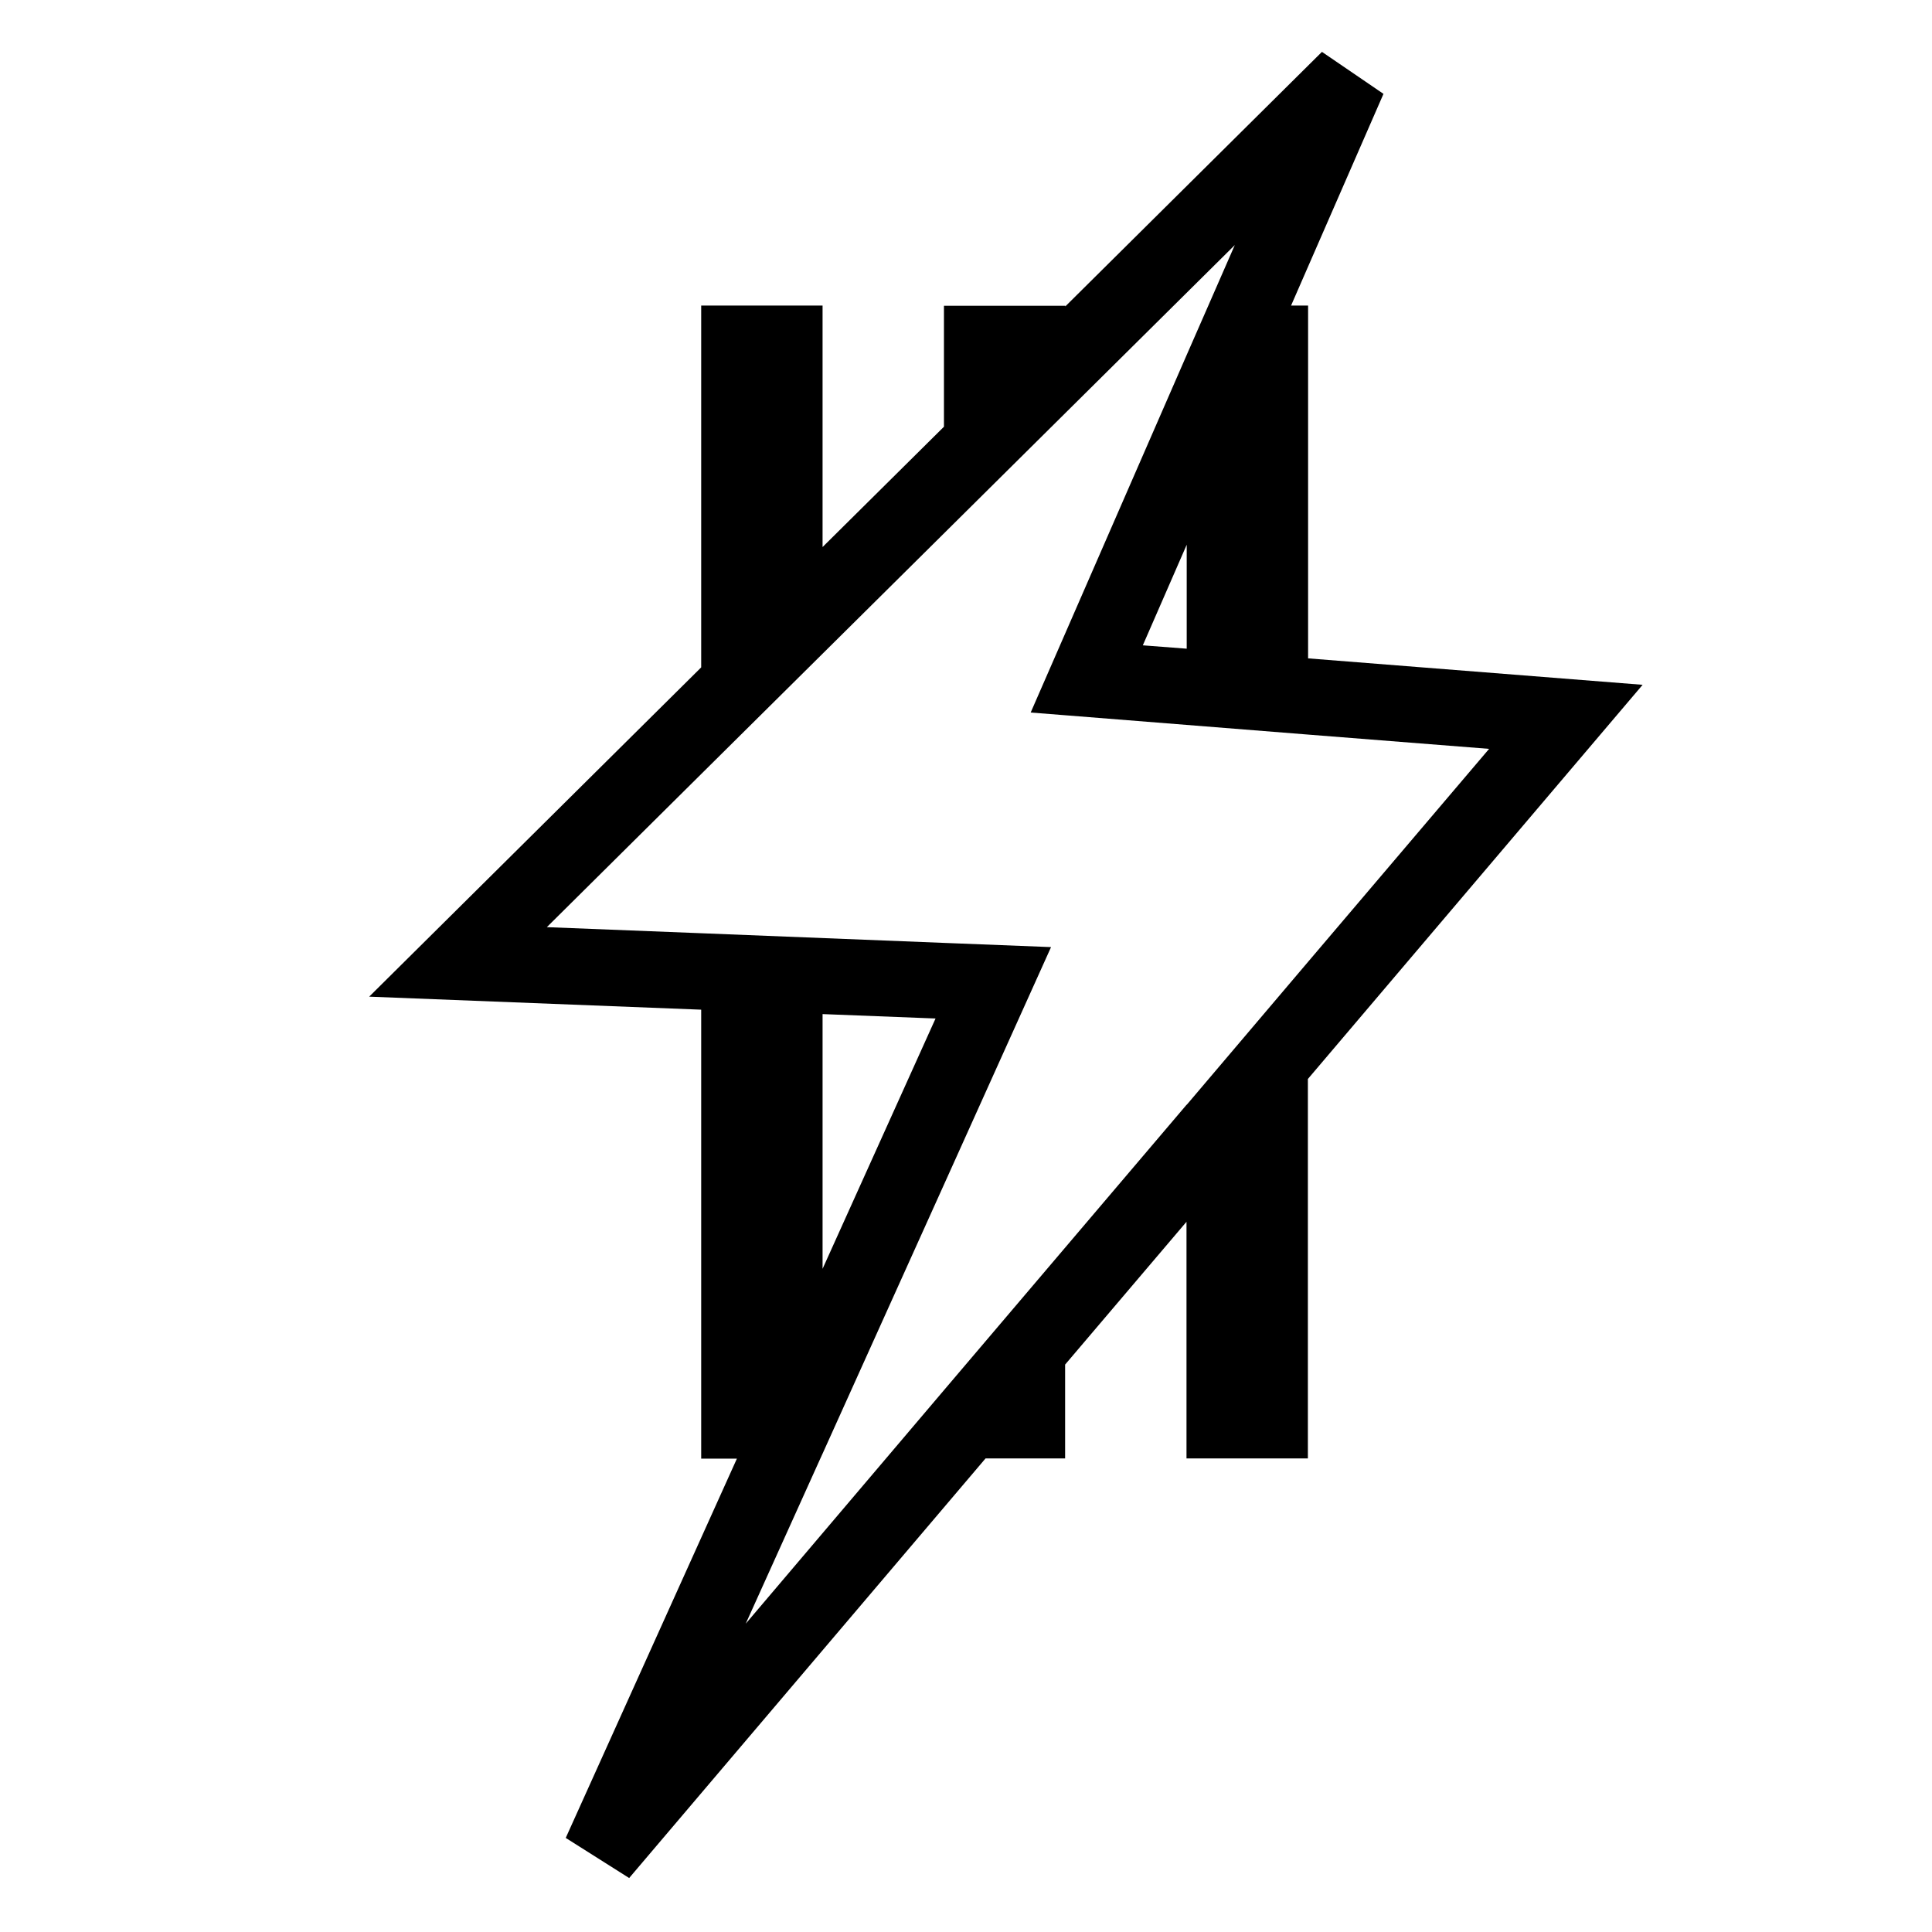 <?xml version="1.0" encoding="UTF-8"?><svg xmlns="http://www.w3.org/2000/svg" width="92" height="92" viewBox="0 0 92 92"><g id="a"><path d="M62.29,31.35V14.55h-.81l4.4-10.08-2.93-2-12.22,12.12v-.03h-5.78v5.76l-5.78,5.73V14.55h-5.78V31.78l-15.81,15.68,15.81,.62v21.38h1.7l-8.15,18.06,3.02,1.91,16.97-19.98h3.79v-4.47l5.78-6.8v11.27h5.78v-18.07l15.94-18.77-15.94-1.26Zm-5.78,21.25l-5.78,6.8-5.78,6.8-9.44,11.12,3.56-7.88,.11-.24,5.78-12.81,5.09-11.29-5.09-.2-5.78-.23-5.78-.23-7.36-.29,7.36-7.3,5.78-5.73,5.78-5.73,5.78-5.73,8.06-7.99-1.26,2.88-1.03,2.35-5.78,13.25-1.65,3.78,1.65,.13,5.78,.46,5.78,.46,8.62,.68-8.62,10.14-5.78,6.81Zm-17.34,7.82v-12.13l5.38,.21-5.38,11.92ZM56.51,25.94v4.95l-2.09-.16,2.09-4.79Z"/></g><g id="b"/></svg>
